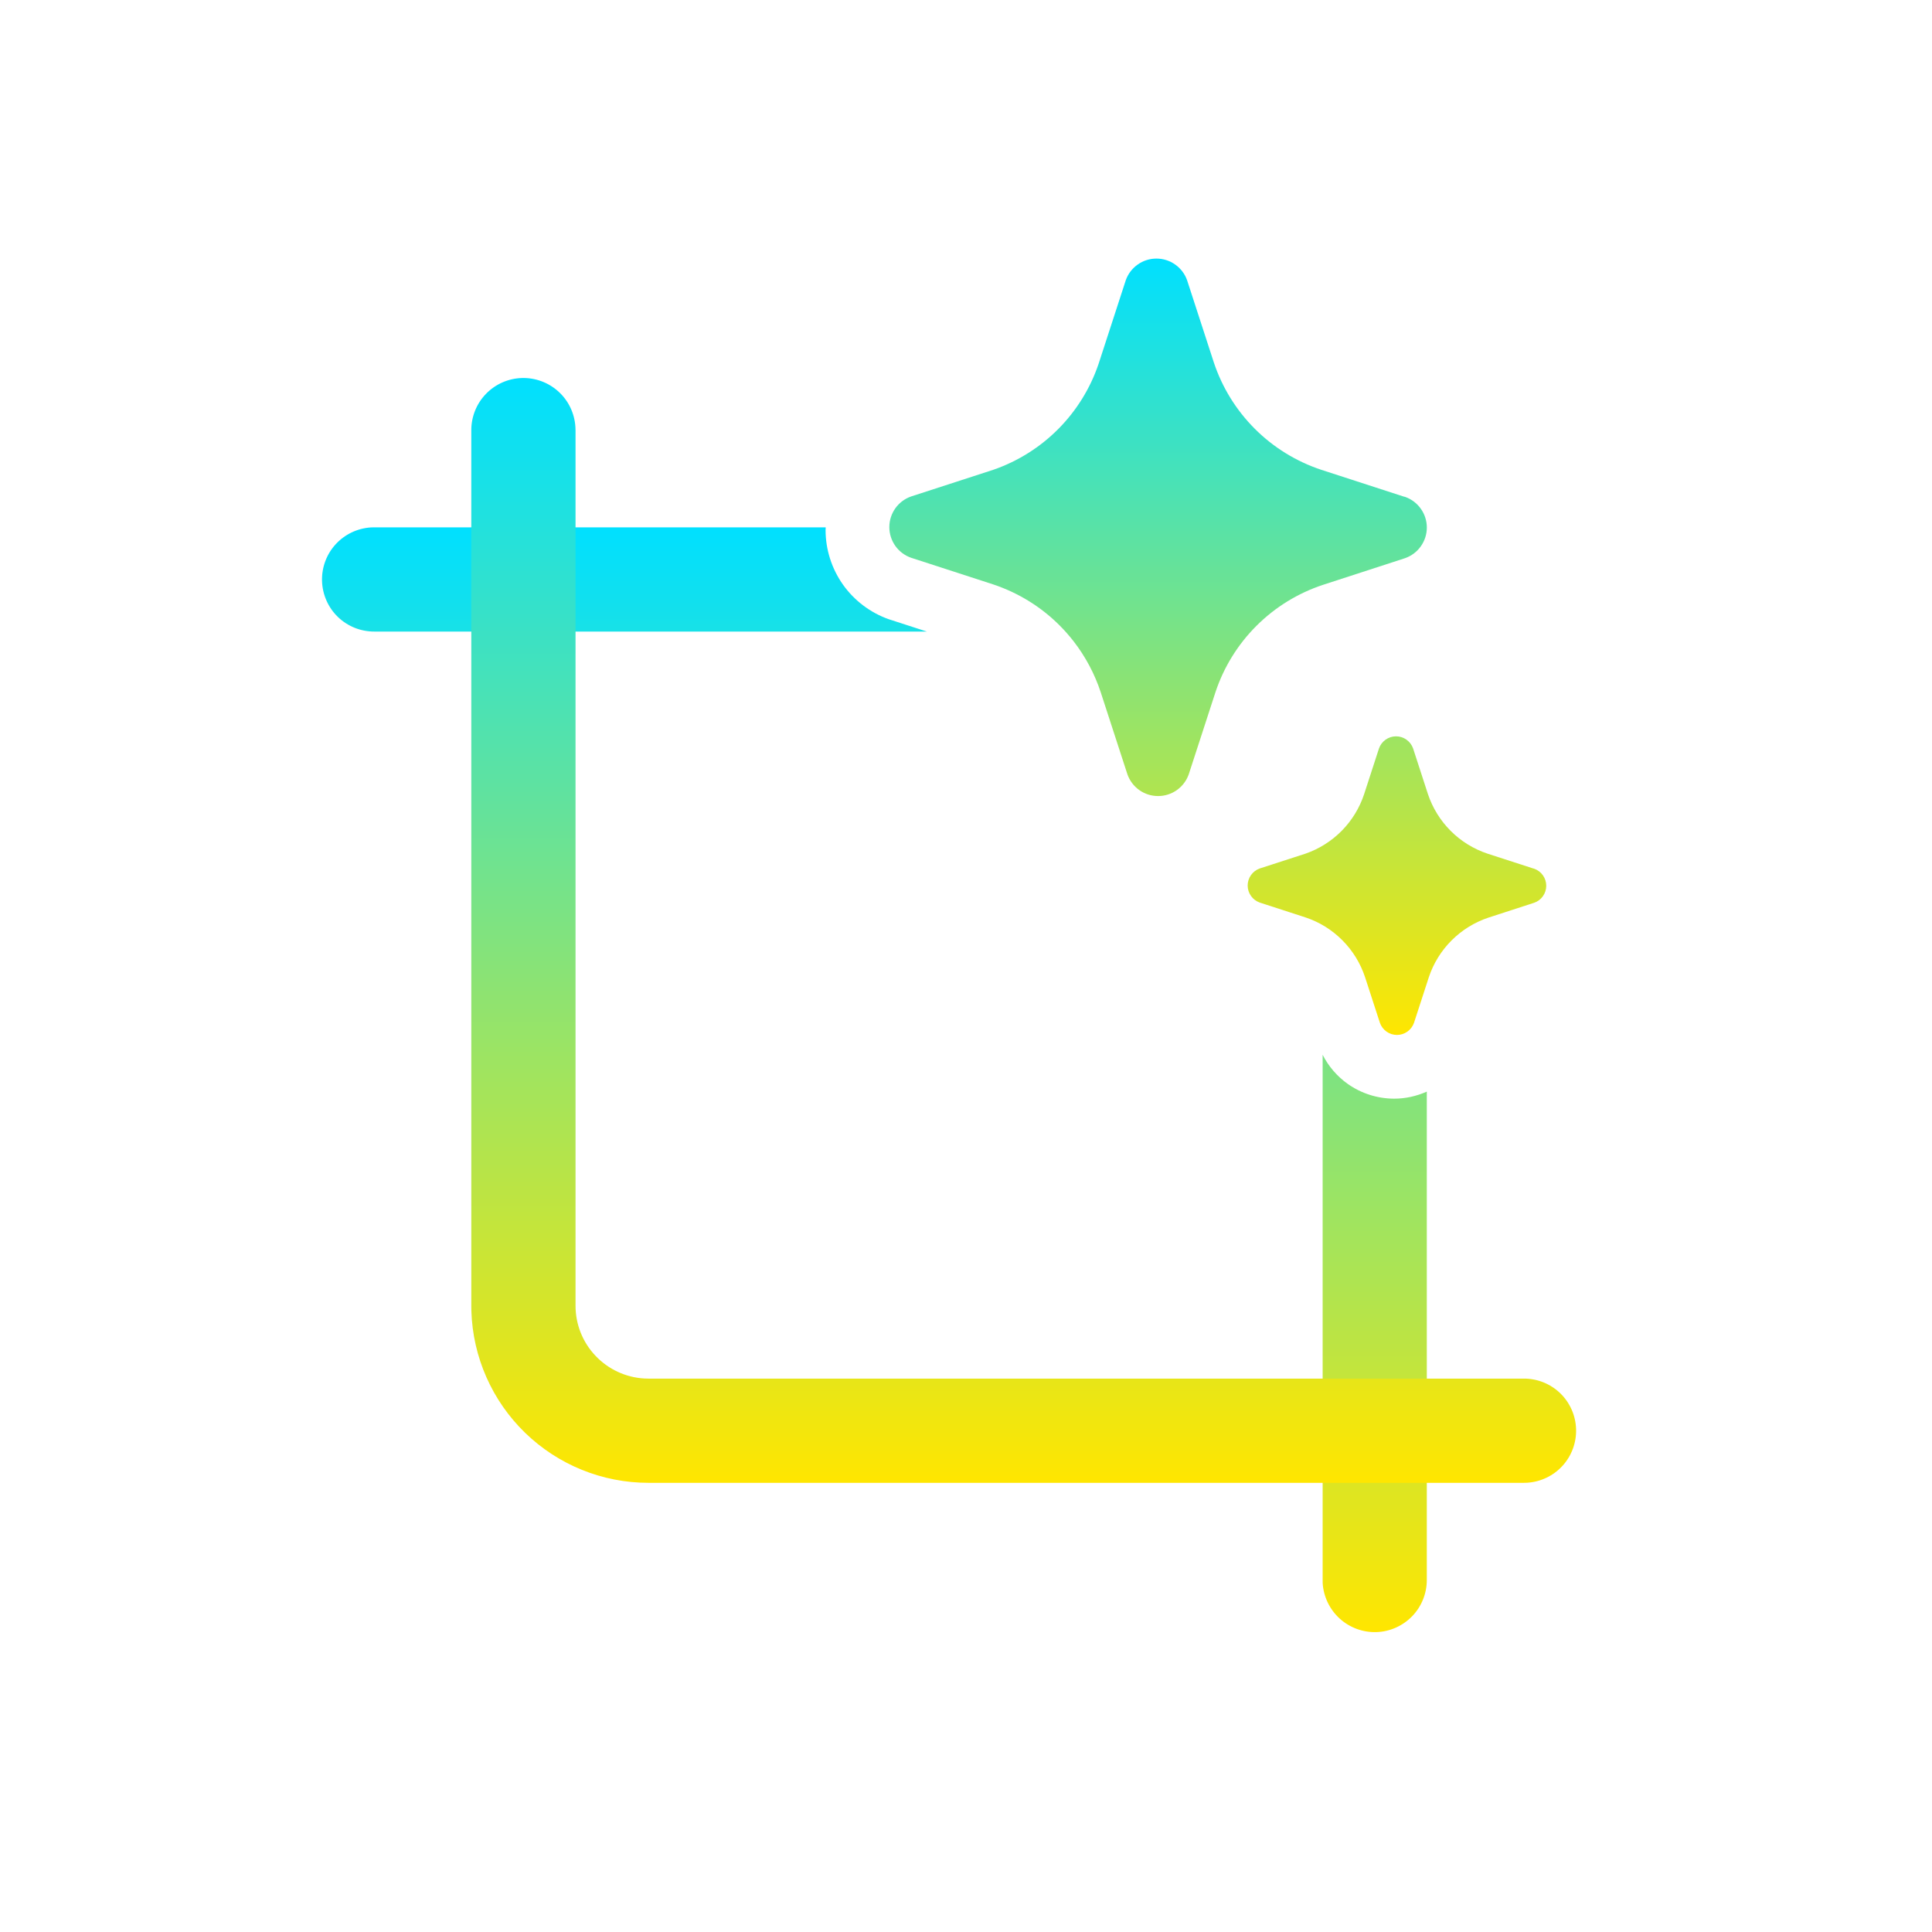<svg width="57" height="57" viewBox="0 0 57 57" fill="none" xmlns="http://www.w3.org/2000/svg">
<path d="M31.68 18.927C31.552 18.762 31.414 18.605 31.267 18.457C30.717 17.905 30.045 17.49 29.306 17.243L26.878 16.455C26.691 16.389 26.529 16.267 26.414 16.105C26.3 15.943 26.238 15.75 26.238 15.551C26.238 15.353 26.3 15.16 26.414 14.998C26.529 14.836 26.691 14.714 26.878 14.648L29.306 13.86C30.035 13.608 30.696 13.191 31.237 12.642C31.763 12.108 32.162 11.463 32.405 10.754L32.425 10.694L33.214 8.268C33.28 8.081 33.403 7.919 33.565 7.805C33.726 7.69 33.92 7.629 34.118 7.629C34.317 7.629 34.51 7.69 34.672 7.805C34.834 7.919 34.957 8.081 35.023 8.268L35.812 10.694C36.057 11.431 36.471 12.101 37.021 12.651C37.571 13.201 38.241 13.614 38.98 13.86L41.407 14.648L41.456 14.66C41.643 14.726 41.805 14.848 41.919 15.01C42.034 15.172 42.096 15.365 42.096 15.563C42.096 15.762 42.034 15.955 41.919 16.117C41.805 16.279 41.643 16.401 41.456 16.467L39.028 17.256C38.29 17.501 37.619 17.914 37.069 18.464C36.519 19.013 36.105 19.683 35.86 20.421L35.071 22.847C35.064 22.867 35.056 22.887 35.048 22.906C34.978 23.068 34.865 23.208 34.721 23.31C34.559 23.425 34.365 23.486 34.167 23.486C33.968 23.486 33.775 23.425 33.613 23.31C33.451 23.195 33.329 23.034 33.263 22.847L32.474 20.421C32.295 19.88 32.026 19.375 31.68 18.927ZM45.237 25.623L43.888 25.186C43.478 25.049 43.105 24.82 42.8 24.514C42.495 24.209 42.265 23.837 42.128 23.427L41.69 22.079C41.653 21.976 41.585 21.886 41.495 21.822C41.405 21.758 41.298 21.724 41.188 21.724C41.077 21.724 40.97 21.758 40.88 21.822C40.79 21.886 40.722 21.976 40.685 22.079L40.247 23.427C40.113 23.834 39.887 24.204 39.587 24.509C39.286 24.814 38.919 25.046 38.514 25.186L37.165 25.623C37.061 25.66 36.971 25.728 36.908 25.818C36.844 25.908 36.81 26.015 36.81 26.125C36.81 26.236 36.844 26.343 36.908 26.433C36.971 26.523 37.061 26.591 37.165 26.628L38.514 27.066C38.925 27.202 39.298 27.433 39.603 27.74C39.909 28.046 40.138 28.42 40.274 28.831L40.712 30.178C40.749 30.282 40.817 30.372 40.907 30.436C40.997 30.5 41.104 30.534 41.215 30.534C41.325 30.534 41.432 30.5 41.522 30.436C41.612 30.372 41.68 30.282 41.717 30.178L42.155 28.831C42.291 28.421 42.522 28.049 42.827 27.744C43.133 27.438 43.505 27.209 43.915 27.072L45.264 26.634C45.368 26.598 45.458 26.53 45.521 26.44C45.585 26.35 45.619 26.242 45.619 26.132C45.619 26.022 45.585 25.915 45.521 25.825C45.458 25.735 45.368 25.667 45.264 25.63L45.237 25.623Z" fill="url(#paint0_linear_288_1816)"/>
<path d="M39.022 31.12C39.196 31.461 39.45 31.757 39.764 31.98C40.164 32.262 40.642 32.413 41.132 32.414C41.466 32.414 41.793 32.34 42.095 32.206V46.611C42.096 47.01 41.942 47.395 41.665 47.682C41.387 47.969 41.009 48.139 40.61 48.152C40.21 48.165 39.82 48.021 39.524 47.752C39.229 47.483 39.049 47.11 39.023 46.711L39.022 46.611V31.12ZM24.357 15.635C24.357 16.213 24.537 16.776 24.87 17.248C25.204 17.719 25.677 18.076 26.221 18.269L26.265 18.283L27.345 18.633H11.042C10.642 18.634 10.257 18.48 9.969 18.202C9.682 17.925 9.514 17.545 9.501 17.145C9.488 16.746 9.631 16.357 9.899 16.062C10.168 15.766 10.541 15.587 10.94 15.561L11.042 15.558H24.361C24.36 15.583 24.357 15.609 24.357 15.635Z" fill="url(#paint1_linear_288_1816)"/>
<path d="M19.132 43.748C17.773 43.748 16.467 43.218 15.492 42.272C14.516 41.325 13.948 40.036 13.907 38.677L13.905 38.521V12.693C13.904 12.294 14.059 11.909 14.336 11.622C14.614 11.334 14.992 11.166 15.392 11.153C15.791 11.14 16.18 11.283 16.476 11.552C16.772 11.82 16.951 12.194 16.976 12.593L16.98 12.693V38.521C16.979 39.071 17.19 39.601 17.569 40C17.947 40.4 18.464 40.64 19.014 40.67L19.132 40.673H44.959C45.359 40.672 45.743 40.827 46.031 41.104C46.318 41.382 46.486 41.76 46.499 42.16C46.512 42.559 46.37 42.948 46.101 43.244C45.832 43.54 45.459 43.719 45.06 43.745L44.959 43.748H19.132Z" fill="url(#paint2_linear_288_1816)"/>
<defs>
<linearGradient id="paint0_linear_288_1816" x1="35.929" y1="7.629" x2="35.929" y2="30.534" gradientUnits="userSpaceOnUse">
<stop stop-color="#00E0FF"/>
<stop offset="1" stop-color="#FFE600"/>
</linearGradient>
<linearGradient id="paint1_linear_288_1816" x1="25.798" y1="15.558" x2="25.798" y2="48.153" gradientUnits="userSpaceOnUse">
<stop stop-color="#00E0FF"/>
<stop offset="1" stop-color="#FFE600"/>
</linearGradient>
<linearGradient id="paint2_linear_288_1816" x1="30.202" y1="11.152" x2="30.202" y2="43.748" gradientUnits="userSpaceOnUse">
<stop stop-color="#00E0FF"/>
<stop offset="1" stop-color="#FFE600"/>
</linearGradient>
</defs>
</svg>
